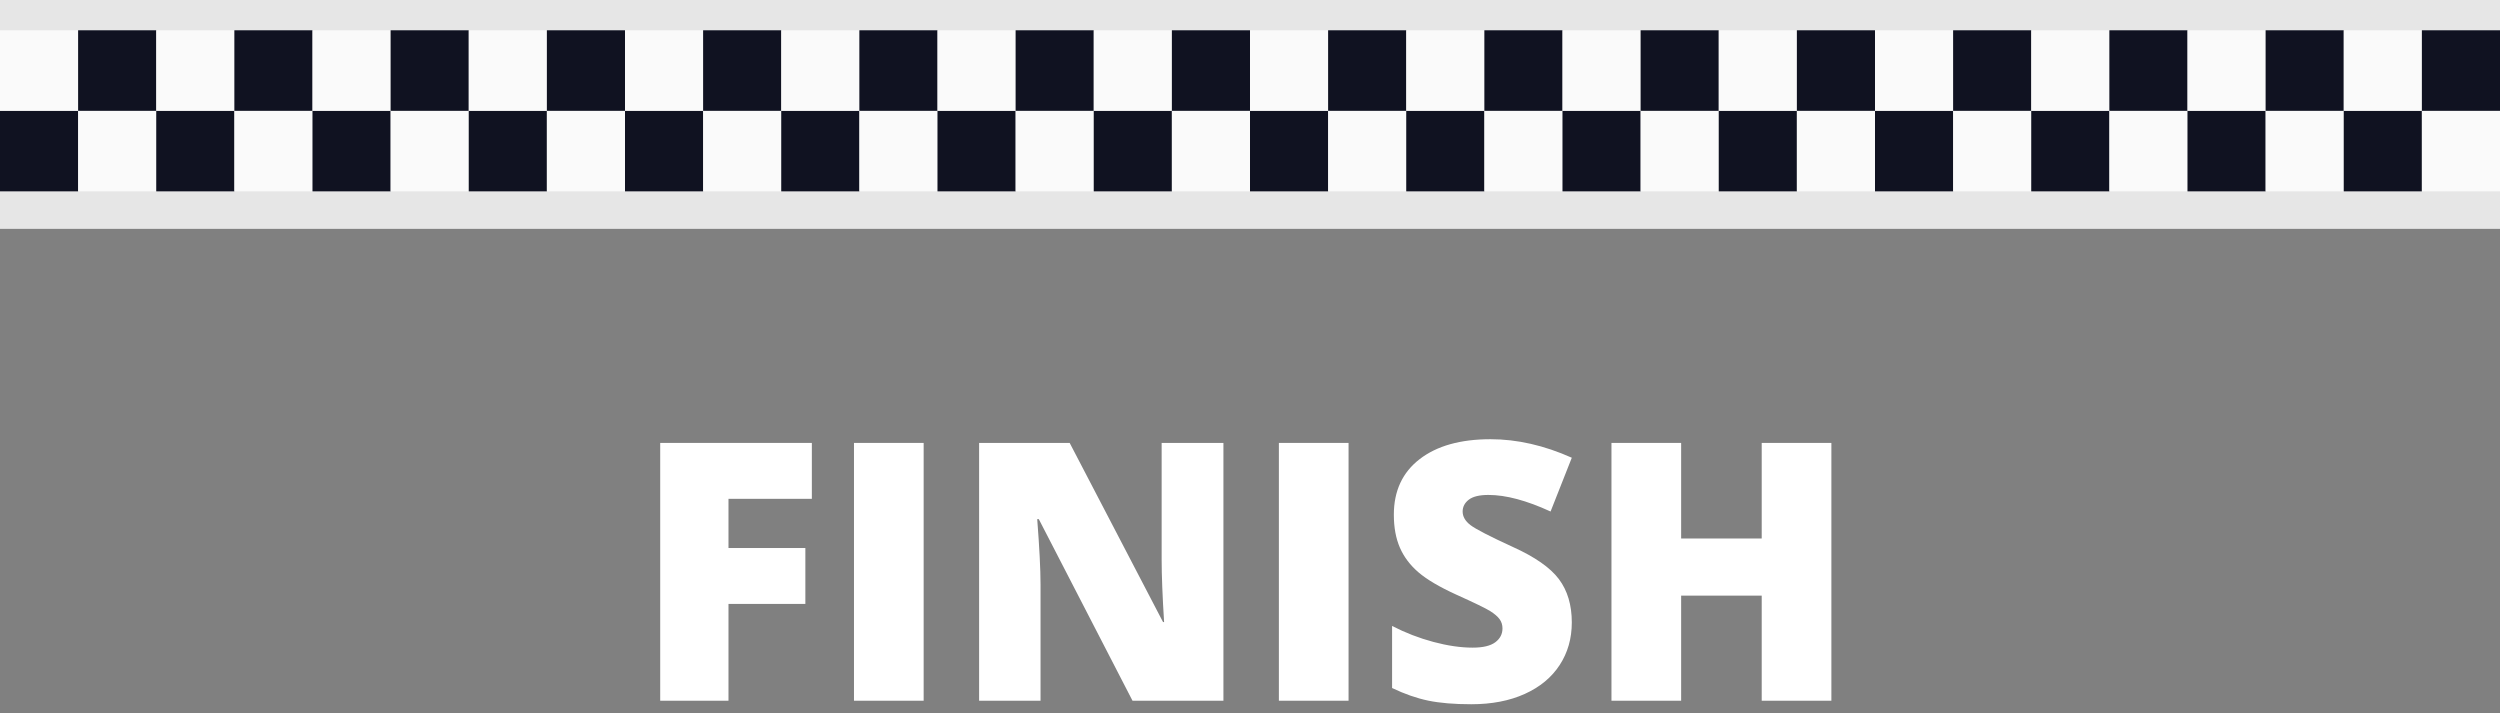 <svg xmlns="http://www.w3.org/2000/svg" viewBox="0 0 284 81" width="284" height="81"><rect x="0" y="0" width="284" height="81" fill="#808080" stroke="none"/><g xmlns="http://www.w3.org/2000/svg" transform="matrix(0 -1 1 0 -0 81)"><path d="M1.398 82.756L1.398 75L30.684 75L30.684 92.226L24.334 92.226L24.334 82.756L18.745 82.756L18.745 91.489L12.395 91.489L12.395 82.756L1.398 82.756Z" fill="white" /><path d="M1.398 97.012L30.684 97.012L30.684 104.927L1.398 104.927L1.398 97.012Z" fill="white" /><path d="M1.398 138.981L1.398 128.653L22.03 118.006L22.03 117.827C18.785 118.079 16.308 118.205 14.599 118.205L1.398 118.205L1.398 111.227L30.684 111.227L30.684 121.515L10.332 132.122L10.332 132.242C13.283 132.056 15.653 131.963 17.443 131.963L30.684 131.963L30.684 138.981L1.398 138.981L1.398 138.981Z" fill="white" /><path d="M1.398 145.281L30.684 145.281L30.684 153.196L1.398 153.196L1.398 145.281Z" fill="white" /><path d="M10.292 178.557C8.476 178.557 6.863 178.099 5.455 177.181C4.046 176.264 2.951 174.941 2.17 173.214C1.388 171.486 0.998 169.459 0.998 167.133C0.998 165.192 1.135 163.564 1.408 162.248C1.682 160.932 2.16 159.563 2.841 158.141L9.892 158.141C9.117 159.643 8.513 161.204 8.079 162.826C7.645 164.447 7.428 165.936 7.428 167.292C7.428 168.462 7.632 169.319 8.039 169.864C8.446 170.409 8.97 170.682 9.611 170.682C10.012 170.682 10.363 170.572 10.663 170.353C10.963 170.133 11.267 169.781 11.574 169.296C11.882 168.81 12.509 167.518 13.457 165.418C14.325 163.517 15.166 162.091 15.981 161.141C16.796 160.191 17.73 159.487 18.785 159.028C19.84 158.569 21.089 158.34 22.531 158.34C25.229 158.34 27.332 159.317 28.841 161.271C30.35 163.225 31.105 165.91 31.105 169.326C31.105 172.343 30.404 175.42 29.002 178.557L22.892 176.145C24.147 173.42 24.775 171.067 24.775 169.087C24.775 168.063 24.595 167.319 24.234 166.853C23.874 166.388 23.426 166.156 22.892 166.156C22.318 166.156 21.803 166.451 21.35 167.043C20.896 167.634 20.068 169.239 18.866 171.858C17.731 174.37 16.512 176.115 15.21 177.092C13.908 178.069 12.269 178.557 10.293 178.557L10.292 178.557Z" fill="white" /><path d="M1.398 208.045L1.398 200.13L13.337 200.13L13.337 190.978L1.398 190.978L1.398 183.063L30.684 183.063L30.684 190.978L19.827 190.978L19.827 200.13L30.684 200.13L30.684 208.045L1.398 208.045Z" fill="white" /><g clip-path="url(#clip0_322_11)"><path opacity="0.8" d="M80.998 284L80.998 0L54.998 -1.1365e-06L54.998 284L80.998 284Z" fill="white" /><path d="M68.411 8.875L68.411 0L59.263 -3.99866e-07L59.263 8.875L68.411 8.875Z" fill="#101221" /><path opacity="0.8" d="M68.411 17.75L68.411 8.875L59.263 8.875L59.263 17.75L68.411 17.75Z" fill="white" /><path d="M68.411 26.625L68.411 17.75L59.263 17.75L59.263 26.625L68.411 26.625Z" fill="#101221" /><path opacity="0.8" d="M68.411 35.5L68.411 26.625L59.263 26.625L59.263 35.5L68.411 35.5Z" fill="white" /><path d="M68.411 44.375L68.411 35.5L59.263 35.5L59.263 44.375L68.411 44.375Z" fill="#101221" /><path opacity="0.8" d="M68.411 53.25L68.411 44.375L59.263 44.375L59.263 53.25L68.411 53.25Z" fill="white" /><path d="M68.411 62.125L68.411 53.25L59.263 53.25L59.263 62.125L68.411 62.125Z" fill="#101221" /><path opacity="0.8" d="M68.411 71L68.411 62.125L59.263 62.125L59.263 71L68.411 71Z" fill="white" /><path d="M68.411 79.875L68.411 71L59.263 71L59.263 79.875L68.411 79.875Z" fill="#101221" /><path opacity="0.8" d="M68.411 88.75L68.411 79.875L59.263 79.875L59.263 88.75L68.411 88.75Z" fill="white" /><path d="M68.411 97.625L68.411 88.75L59.263 88.75L59.263 97.625L68.411 97.625Z" fill="#101221" /><path opacity="0.8" d="M68.411 106.5L68.411 97.625L59.263 97.625L59.263 106.5L68.411 106.5Z" fill="white" /><path d="M68.411 115.375L68.411 106.5L59.263 106.5L59.263 115.375L68.411 115.375Z" fill="#101221" /><path opacity="0.8" d="M68.411 124.25L68.411 115.375L59.263 115.375L59.263 124.25L68.411 124.25Z" fill="white" /><path d="M68.411 133.125L68.411 124.25L59.263 124.25L59.263 133.125L68.411 133.125Z" fill="#101221" /><path opacity="0.8" d="M68.411 142L68.411 133.125L59.263 133.125L59.263 142L68.411 142Z" fill="white" /><path d="M68.411 150.875L68.411 142L59.263 142L59.263 150.875L68.411 150.875Z" fill="#101221" /><path opacity="0.8" d="M68.411 159.75L68.411 150.875L59.263 150.875L59.263 159.75L68.411 159.75Z" fill="white" /><path d="M68.411 168.625L68.411 159.75L59.263 159.75L59.263 168.625L68.411 168.625Z" fill="#101221" /><path opacity="0.8" d="M68.411 177.5L68.411 168.625L59.263 168.625L59.263 177.5L68.411 177.5Z" fill="white" /><path d="M68.411 186.375L68.411 177.5L59.263 177.5L59.263 186.375L68.411 186.375Z" fill="#101221" /><path opacity="0.8" d="M68.411 195.25L68.411 186.375L59.263 186.375L59.263 195.25L68.411 195.25Z" fill="white" /><path d="M68.411 204.125L68.411 195.25L59.263 195.25L59.263 204.125L68.411 204.125Z" fill="#101221" /><path opacity="0.8" d="M77.559 8.875L77.559 0L68.411 -3.99866e-07L68.411 8.875L77.559 8.875Z" fill="white" /><path d="M77.559 17.75L77.559 8.875L68.411 8.875L68.411 17.75L77.559 17.75Z" fill="#101221" /><path opacity="0.8" d="M77.559 26.625L77.559 17.75L68.411 17.75L68.411 26.625L77.559 26.625Z" fill="white" /><path d="M77.559 35.5L77.559 26.625L68.411 26.625L68.411 35.5L77.559 35.5Z" fill="#101221" /><path opacity="0.8" d="M77.559 44.375L77.559 35.5L68.411 35.5L68.411 44.375L77.559 44.375Z" fill="white" /><path d="M77.559 53.25L77.559 44.375L68.411 44.375L68.411 53.25L77.559 53.25Z" fill="#101221" /><path opacity="0.8" d="M77.559 62.125L77.559 53.25L68.411 53.25L68.411 62.125L77.559 62.125Z" fill="white" /><path d="M77.559 71L77.559 62.125L68.411 62.125L68.411 71L77.559 71Z" fill="#101221" /><path opacity="0.8" d="M77.559 79.875L77.559 71L68.411 71L68.411 79.875L77.559 79.875Z" fill="white" /><path d="M77.559 88.75L77.559 79.875L68.411 79.875L68.411 88.75L77.559 88.75Z" fill="#101221" /><path opacity="0.8" d="M77.559 97.625L77.559 88.75L68.411 88.75L68.411 97.625L77.559 97.625Z" fill="white" /><path d="M77.559 106.5L77.559 97.625L68.411 97.625L68.411 106.5L77.559 106.5Z" fill="#101221" /><path opacity="0.8" d="M77.559 115.375L77.559 106.5L68.411 106.5L68.411 115.375L77.559 115.375Z" fill="white" /><path d="M77.559 124.25L77.559 115.375L68.411 115.375L68.411 124.25L77.559 124.25Z" fill="#101221" /><path opacity="0.8" d="M77.559 133.125L77.559 124.25L68.411 124.25L68.411 133.125L77.559 133.125Z" fill="white" /><path d="M77.559 142L77.559 133.125L68.411 133.125L68.411 142L77.559 142Z" fill="#101221" /><path opacity="0.8" d="M77.559 150.875L77.559 142L68.411 142L68.411 150.875L77.559 150.875Z" fill="white" /><path d="M77.559 159.75L77.559 150.875L68.411 150.875L68.411 159.75L77.559 159.75Z" fill="#101221" /><path opacity="0.8" d="M77.559 168.625L77.559 159.75L68.411 159.75L68.411 168.625L77.559 168.625Z" fill="white" /><path d="M77.559 177.5L77.559 168.625L68.411 168.625L68.411 177.5L77.559 177.5Z" fill="#101221" /><path opacity="0.8" d="M77.559 186.375L77.559 177.5L68.411 177.5L68.411 186.375L77.559 186.375Z" fill="white" /><path d="M77.559 195.25L77.559 186.375L68.411 186.375L68.411 195.25L77.559 195.25Z" fill="#101221" /><path opacity="0.8" d="M77.559 204.125L77.559 195.25L68.411 195.25L68.411 204.125L77.559 204.125Z" fill="white" /><path opacity="0.8" d="M68.411 213L68.411 204.125L59.263 204.125L59.263 213L68.411 213Z" fill="white" /><path d="M68.411 221.875L68.411 213L59.263 213L59.263 221.875L68.411 221.875Z" fill="#101221" /><path opacity="0.8" d="M68.411 230.75L68.411 221.875L59.263 221.875L59.263 230.75L68.411 230.75Z" fill="white" /><path d="M68.411 239.625L68.411 230.75L59.263 230.75L59.263 239.625L68.411 239.625Z" fill="#101221" /><path opacity="0.8" d="M68.411 248.5L68.411 239.625L59.263 239.625L59.263 248.5L68.411 248.5Z" fill="white" /><path d="M68.411 257.375L68.411 248.5L59.263 248.5L59.263 257.375L68.411 257.375Z" fill="#101221" /><path opacity="0.8" d="M68.411 266.25L68.411 257.375L59.263 257.375L59.263 266.25L68.411 266.25Z" fill="white" /><path d="M68.411 275.125L68.411 266.25L59.263 266.25L59.263 275.125L68.411 275.125Z" fill="#101221" /><path opacity="0.8" d="M68.411 284L68.411 275.125L59.263 275.125L59.263 284L68.411 284Z" fill="white" /><path d="M77.559 213L77.559 204.125L68.411 204.125L68.411 213L77.559 213Z" fill="#101221" /><path opacity="0.8" d="M77.559 221.875L77.559 213L68.411 213L68.411 221.875L77.559 221.875Z" fill="white" /><path d="M77.559 230.75L77.559 221.875L68.411 221.875L68.411 230.75L77.559 230.75Z" fill="#101221" /><path opacity="0.8" d="M77.559 239.625L77.559 230.75L68.411 230.75L68.411 239.625L77.559 239.625Z" fill="white" /><path d="M77.559 248.5L77.559 239.625L68.411 239.625L68.411 248.5L77.559 248.5Z" fill="#101221" /><path opacity="0.8" d="M77.559 257.375L77.559 248.5L68.411 248.5L68.411 257.375L77.559 257.375Z" fill="white" /><path d="M77.559 266.25L77.559 257.375L68.411 257.375L68.411 266.25L77.559 266.25Z" fill="#101221" /><path opacity="0.8" d="M77.559 275.125L77.559 266.25L68.411 266.25L68.411 275.125L77.559 275.125Z" fill="white" /><path d="M77.559 284L77.559 275.125L68.411 275.125L68.411 284L77.559 284Z" fill="#101221" /></g><defs><clipPath id="clip0_322_11"><rect width="284" height="26" fill="white" transform="translate(80.998) rotate(90)" /></clipPath></defs></g></svg>
